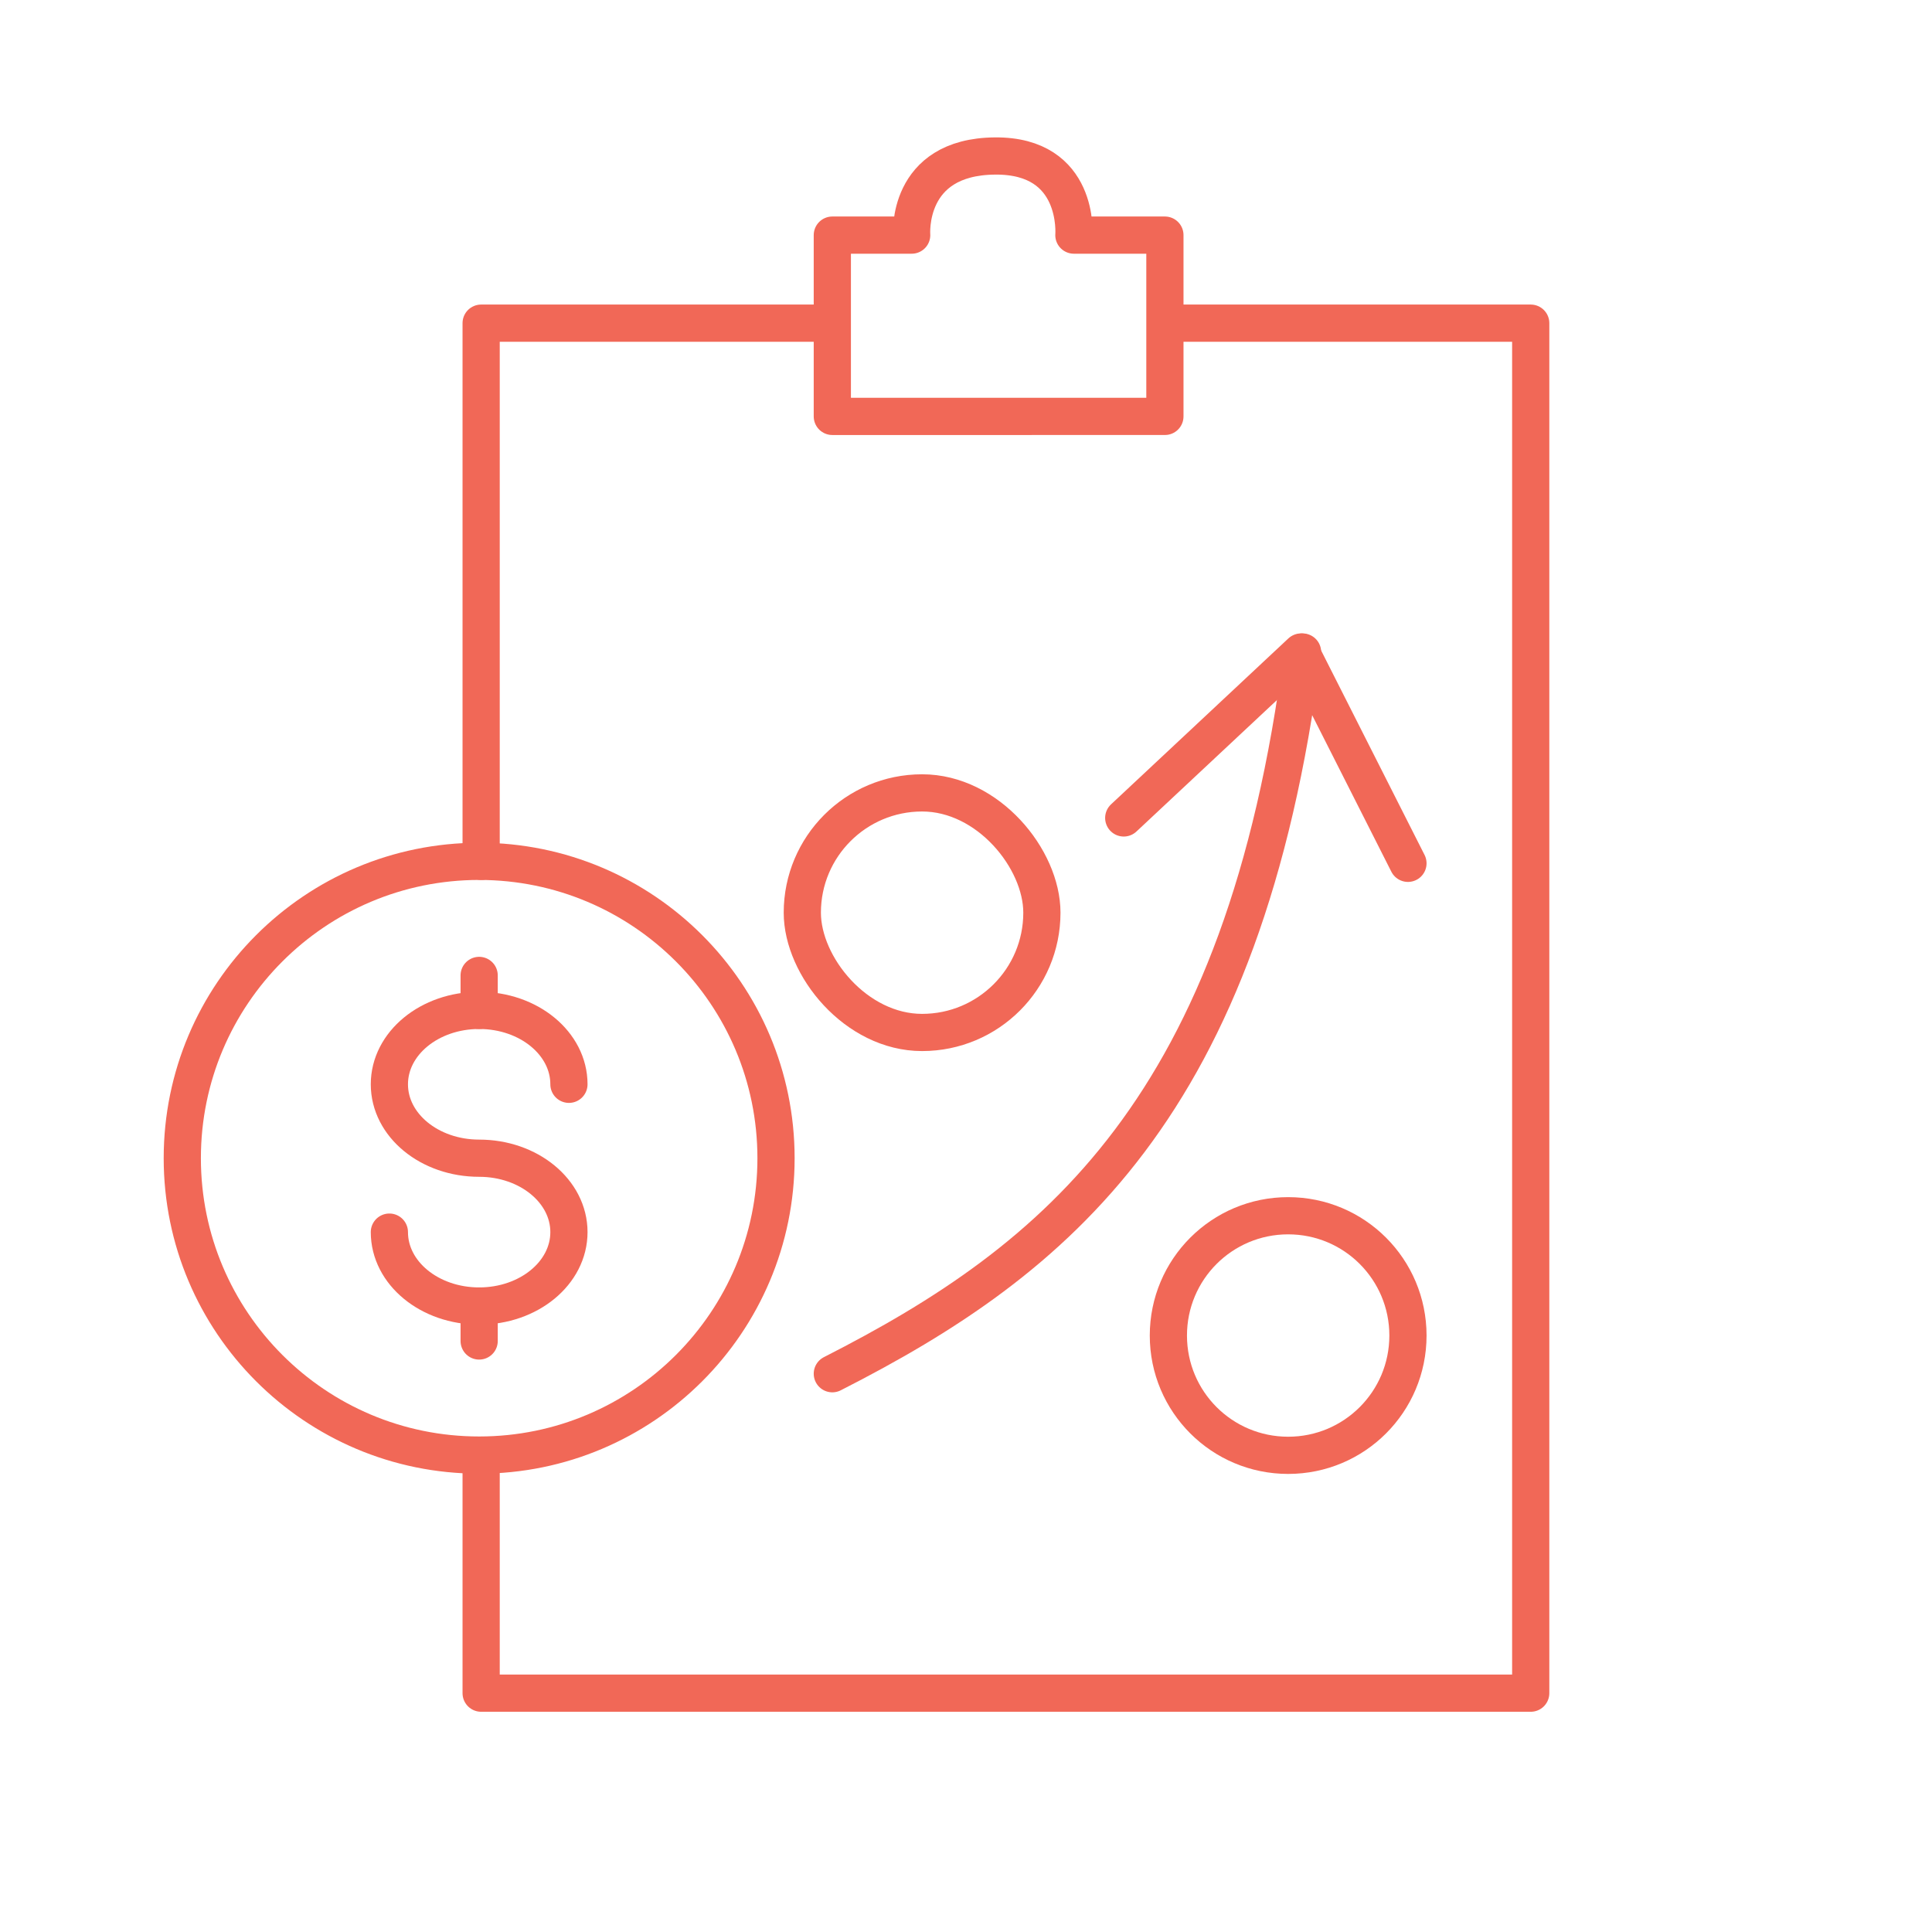 <svg id="Layer_1" xmlns="http://www.w3.org/2000/svg" viewBox="0 0 77.9 77.9"><defs><style>.cls-1{fill:none;stroke:#f16857;stroke-linecap:round;stroke-linejoin:round;stroke-width:1.5px}</style></defs><polyline class="cls-1" points="19.4 34.73 19.4 13.03 33.38 13.03"/><polyline class="cls-1" points="47.33 13.03 61.72 13.03 61.72 68.27 19.4 68.27 19.4 58.68"/><path class="cls-1" d="M51.94 58.68c-2.67 0-4.83-2.16-4.83-4.83s2.16-4.83 4.83-4.83 4.83 2.16 4.83 4.83-2.16 4.83-4.83 4.83z"/><rect class="cls-1" x="32.35" y="31.97" width="9.66" height="9.66" rx="4.83" ry="4.83"/><path class="cls-1" d="M43.3 9.48h3.67v7.31H33.56V9.48h3.2s-.25-3.16 3.36-3.19c3.44-.03 3.18 3.19 3.18 3.19zM33.56 55.39c9.04-4.6 16.61-10.73 18.96-29.1"/><polyline class="cls-1" points="45.31 32.98 52.46 26.29 56.77 34.81"/><path class="cls-1" d="M19.32 58.67c-6.61 0-11.97-5.36-11.97-11.97s5.36-11.97 11.97-11.97 11.97 5.36 11.97 11.97-5.36 11.97-11.97 11.97"/><line class="cls-1" x1="19.32" y1="40.74" x2="19.32" y2="39.33"/><line class="cls-1" x1="19.32" y1="54.07" x2="19.32" y2="52.66"/><path class="cls-1" d="M15.7 49.68c0 1.65 1.62 2.98 3.62 2.98s3.62-1.33 3.62-2.98-1.62-2.98-3.62-2.98-3.62-1.33-3.62-2.98 1.62-2.98 3.62-2.98 3.62 1.33 3.62 2.98"/></svg>